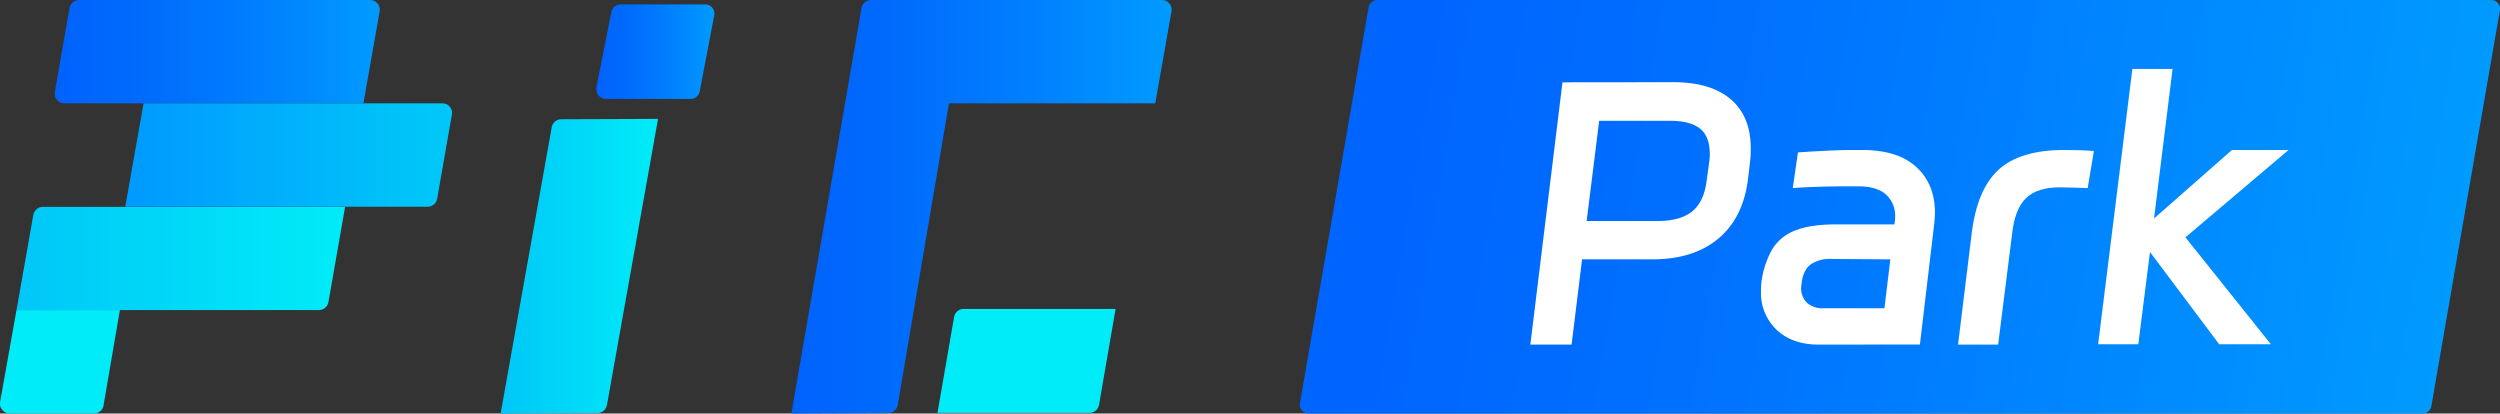 <svg xmlns="http://www.w3.org/2000/svg" xmlns:xlink="http://www.w3.org/1999/xlink" viewBox="0 0 848.29 140.31"><rect x="0" y="0" width="848.29" height="140.31" fill="#333333" stroke="none"/><defs><style>.cls-1{fill:#00ecf8;}.cls-2{fill:url(#未命名的渐变_8);}.cls-3{fill:url(#未命名的渐变_2);}.cls-4{fill:url(#未命名的渐变_3);}.cls-5{fill:url(#未命名的渐变_2-2);}.cls-6{fill:url(#未命名的渐变_8-2);}.cls-7{fill:url(#未命名的渐变_4);}.cls-8{fill:#fff;}.cls-9{fill:url(#未命名的渐变_8-3);}</style><linearGradient id="未命名的渐变_8" x1="18.6" y1="1909.18" x2="128.87" y2="1909.18" gradientTransform="matrix(1, 0, 0, -1, 0, 1926.72)" gradientUnits="userSpaceOnUse"><stop offset="0" stop-color="#0062fd"/><stop offset="0.25" stop-color="#006afd"/><stop offset="0.65" stop-color="#0081fe"/><stop offset="1" stop-color="#009bff"/></linearGradient><linearGradient id="未命名的渐变_2" x1="5.6" y1="1839.03" x2="117.1" y2="1839.03" gradientTransform="matrix(1, 0, 0, -1, 0, 1926.72)" gradientUnits="userSpaceOnUse"><stop offset="0" stop-color="#00c7f8"/><stop offset="1" stop-color="#00ecf8"/></linearGradient><linearGradient id="未命名的渐变_3" x1="47.62" y1="1874.11" x2="146.25" y2="1874.11" gradientTransform="matrix(1, 0, 0, -1, 0, 1926.72)" gradientUnits="userSpaceOnUse"><stop offset="0" stop-color="#009bff"/><stop offset="1" stop-color="#00c7f8"/></linearGradient><linearGradient id="未命名的渐变_2-2" x1="169.87" y1="90.32" x2="223.28" y2="90.32" gradientTransform="matrix(1, 0, 0, 1, 0, 0)" xlink:href="#未命名的渐变_2"/><linearGradient id="未命名的渐变_8-2" x1="268.53" y1="70.15" x2="397.53" y2="70.15" gradientTransform="matrix(1, 0, 0, 1, 0, 0)" xlink:href="#未命名的渐变_8"/><linearGradient id="未命名的渐变_4" x1="389.05" y1="70.15" x2="773.1" y2="70.15" gradientTransform="matrix(1, 0, -0.17, 1, 75.76, 0)" gradientUnits="userSpaceOnUse"><stop offset="0.03" stop-color="#0064ff"/><stop offset="0.32" stop-color="#0070ff"/><stop offset="0.86" stop-color="#0091ff"/><stop offset="1" stop-color="#009bff"/></linearGradient><linearGradient id="未命名的渐变_8-3" x1="202.33" y1="17.54" x2="242.43" y2="17.54" gradientTransform="matrix(1, 0, 0, 1, 0, 0)" xlink:href="#未命名的渐变_8"/></defs><g id="图层_2" data-name="图层 2"><g id="图层_1-2" data-name="图层 1"><path class="cls-1" d="M369.66,140.1H318.1l5.63-32.46a3.29,3.29,0,0,1,3.25-2.82h51.56l-5.63,32.6A3.3,3.3,0,0,1,369.66,140.1Z"/><path class="cls-2" d="M123.31,35.07H21.88a3.26,3.26,0,0,1-3.28-3.24,2.51,2.51,0,0,1,0-.61l5-28.52A3.29,3.29,0,0,1,26.93,0h98.66a3.3,3.3,0,0,1,3.28,3.32,4.93,4.93,0,0,1-.05.54Z"/><path class="cls-3" d="M108.16,105.22H5.6L11.29,73a3.29,3.29,0,0,1,3.26-2.8H117.1l-5.68,32.41A3.29,3.29,0,0,1,108.16,105.22Z"/><path class="cls-4" d="M145.09,70.15H42.5l6.21-35.08h101.4a3.26,3.26,0,0,1,3.28,3.25,3.15,3.15,0,0,1-.06.61l-5,28.55A3.27,3.27,0,0,1,145.09,70.15Z"/><path class="cls-1" d="M31.59,140.29H3.32A3.29,3.29,0,0,1,0,137a3.25,3.25,0,0,1,0-.44L5.6,105.22H40.68L35.1,137.73A3.28,3.28,0,0,1,31.59,140.29Z"/><path class="cls-5" d="M187.2,43.23l-17.33,97.08,32.76-.15a3.31,3.31,0,0,0,3.32-2.74l17.33-97.08-32.91.12A3.29,3.29,0,0,0,187.2,43.23Z"/><path class="cls-6" d="M268.53,140.31l32.77-.15a3.29,3.29,0,0,0,3.31-2.74L322,35.07h70l5.5-31.21A3.29,3.29,0,0,0,394.26,0H295.6a3.31,3.31,0,0,0-3.27,2.7Z"/><path class="cls-7" d="M822,140.31H444.1a3,3,0,0,1-3-3.55L464.38,2.51a3,3,0,0,1,3-2.51H845.25a3,3,0,0,1,3,3.55L825,137.79A3,3,0,0,1,822,140.31Z"/><path class="cls-8" d="M568.36,27.89q12.33.12,19,5.87t6.7,16.53a34.34,34.34,0,0,1-.24,4.63l-.71,6q-1.67,13-10,20T561,88H536.82l-3.55,28.93h-14l10.9-89ZM562.91,75q7.35-.12,11.26-3.26t4.86-10l1-7.24a16.45,16.45,0,0,0,.12-2.25c0-3.87-1.05-6.7-3.14-8.47s-5.36-2.71-9.78-2.79H542.63l-4.26,34Z"/><path class="cls-8" d="M617.09,116.93q-8.9,0-14.23-5a17.23,17.23,0,0,1-5.33-13.1,26.29,26.29,0,0,1,.11-2.73,30.19,30.19,0,0,1,3.8-11.68,15.53,15.53,0,0,1,7.88-6.28q5.16-2,13.58-2h19.92l.12-1a10,10,0,0,0,.11-1.66A9.68,9.68,0,0,0,640,66.06q-3.09-2.84-9.6-2.84h-3.09q-10.54,0-19,.59l1.77-12.09,3.44-.24q1.9-.12,6.7-.35t8.36-.24h3.2q12.21,0,18.5,5.81t6.28,15.53c0,.71-.08,1.94-.24,3.67l-4.86,41Zm-5.93-19.45a6.87,6.87,0,0,0,2,5.28,7.94,7.94,0,0,0,5.63,1.84h20.63l2-16.6-19.68-.12a11.83,11.83,0,0,0-7.17,1.72c-1.78,1.22-2.87,3.38-3.26,6.46Z"/><path class="cls-8" d="M708.38,63.81q-7.35-.24-9.49-.24-7.59,0-11.38,3.62t-4.74,11.92L678,116.93H664.39L669,79.46q1.77-15.06,9.07-21.81t22.34-6.76c4,0,7.31.12,10.08.35Z"/><path class="cls-8" d="M725.57,116.81H711.93l11.62-93.43h13.64L730.9,74.13l26.44-23.24h19.21l-35,29.64,29,36.28H753l-23.48-31.3Z"/><path class="cls-9" d="M233.92,33.57H205.65a3.29,3.29,0,0,1-3.32-3.27,3.39,3.39,0,0,1,0-.45l5.12-25.79a3.12,3.12,0,0,1,3.06-2.57h28.79a3.11,3.11,0,0,1,3.06,3.64L237.43,31A3.31,3.31,0,0,1,233.92,33.57Z"/></g></g></svg>